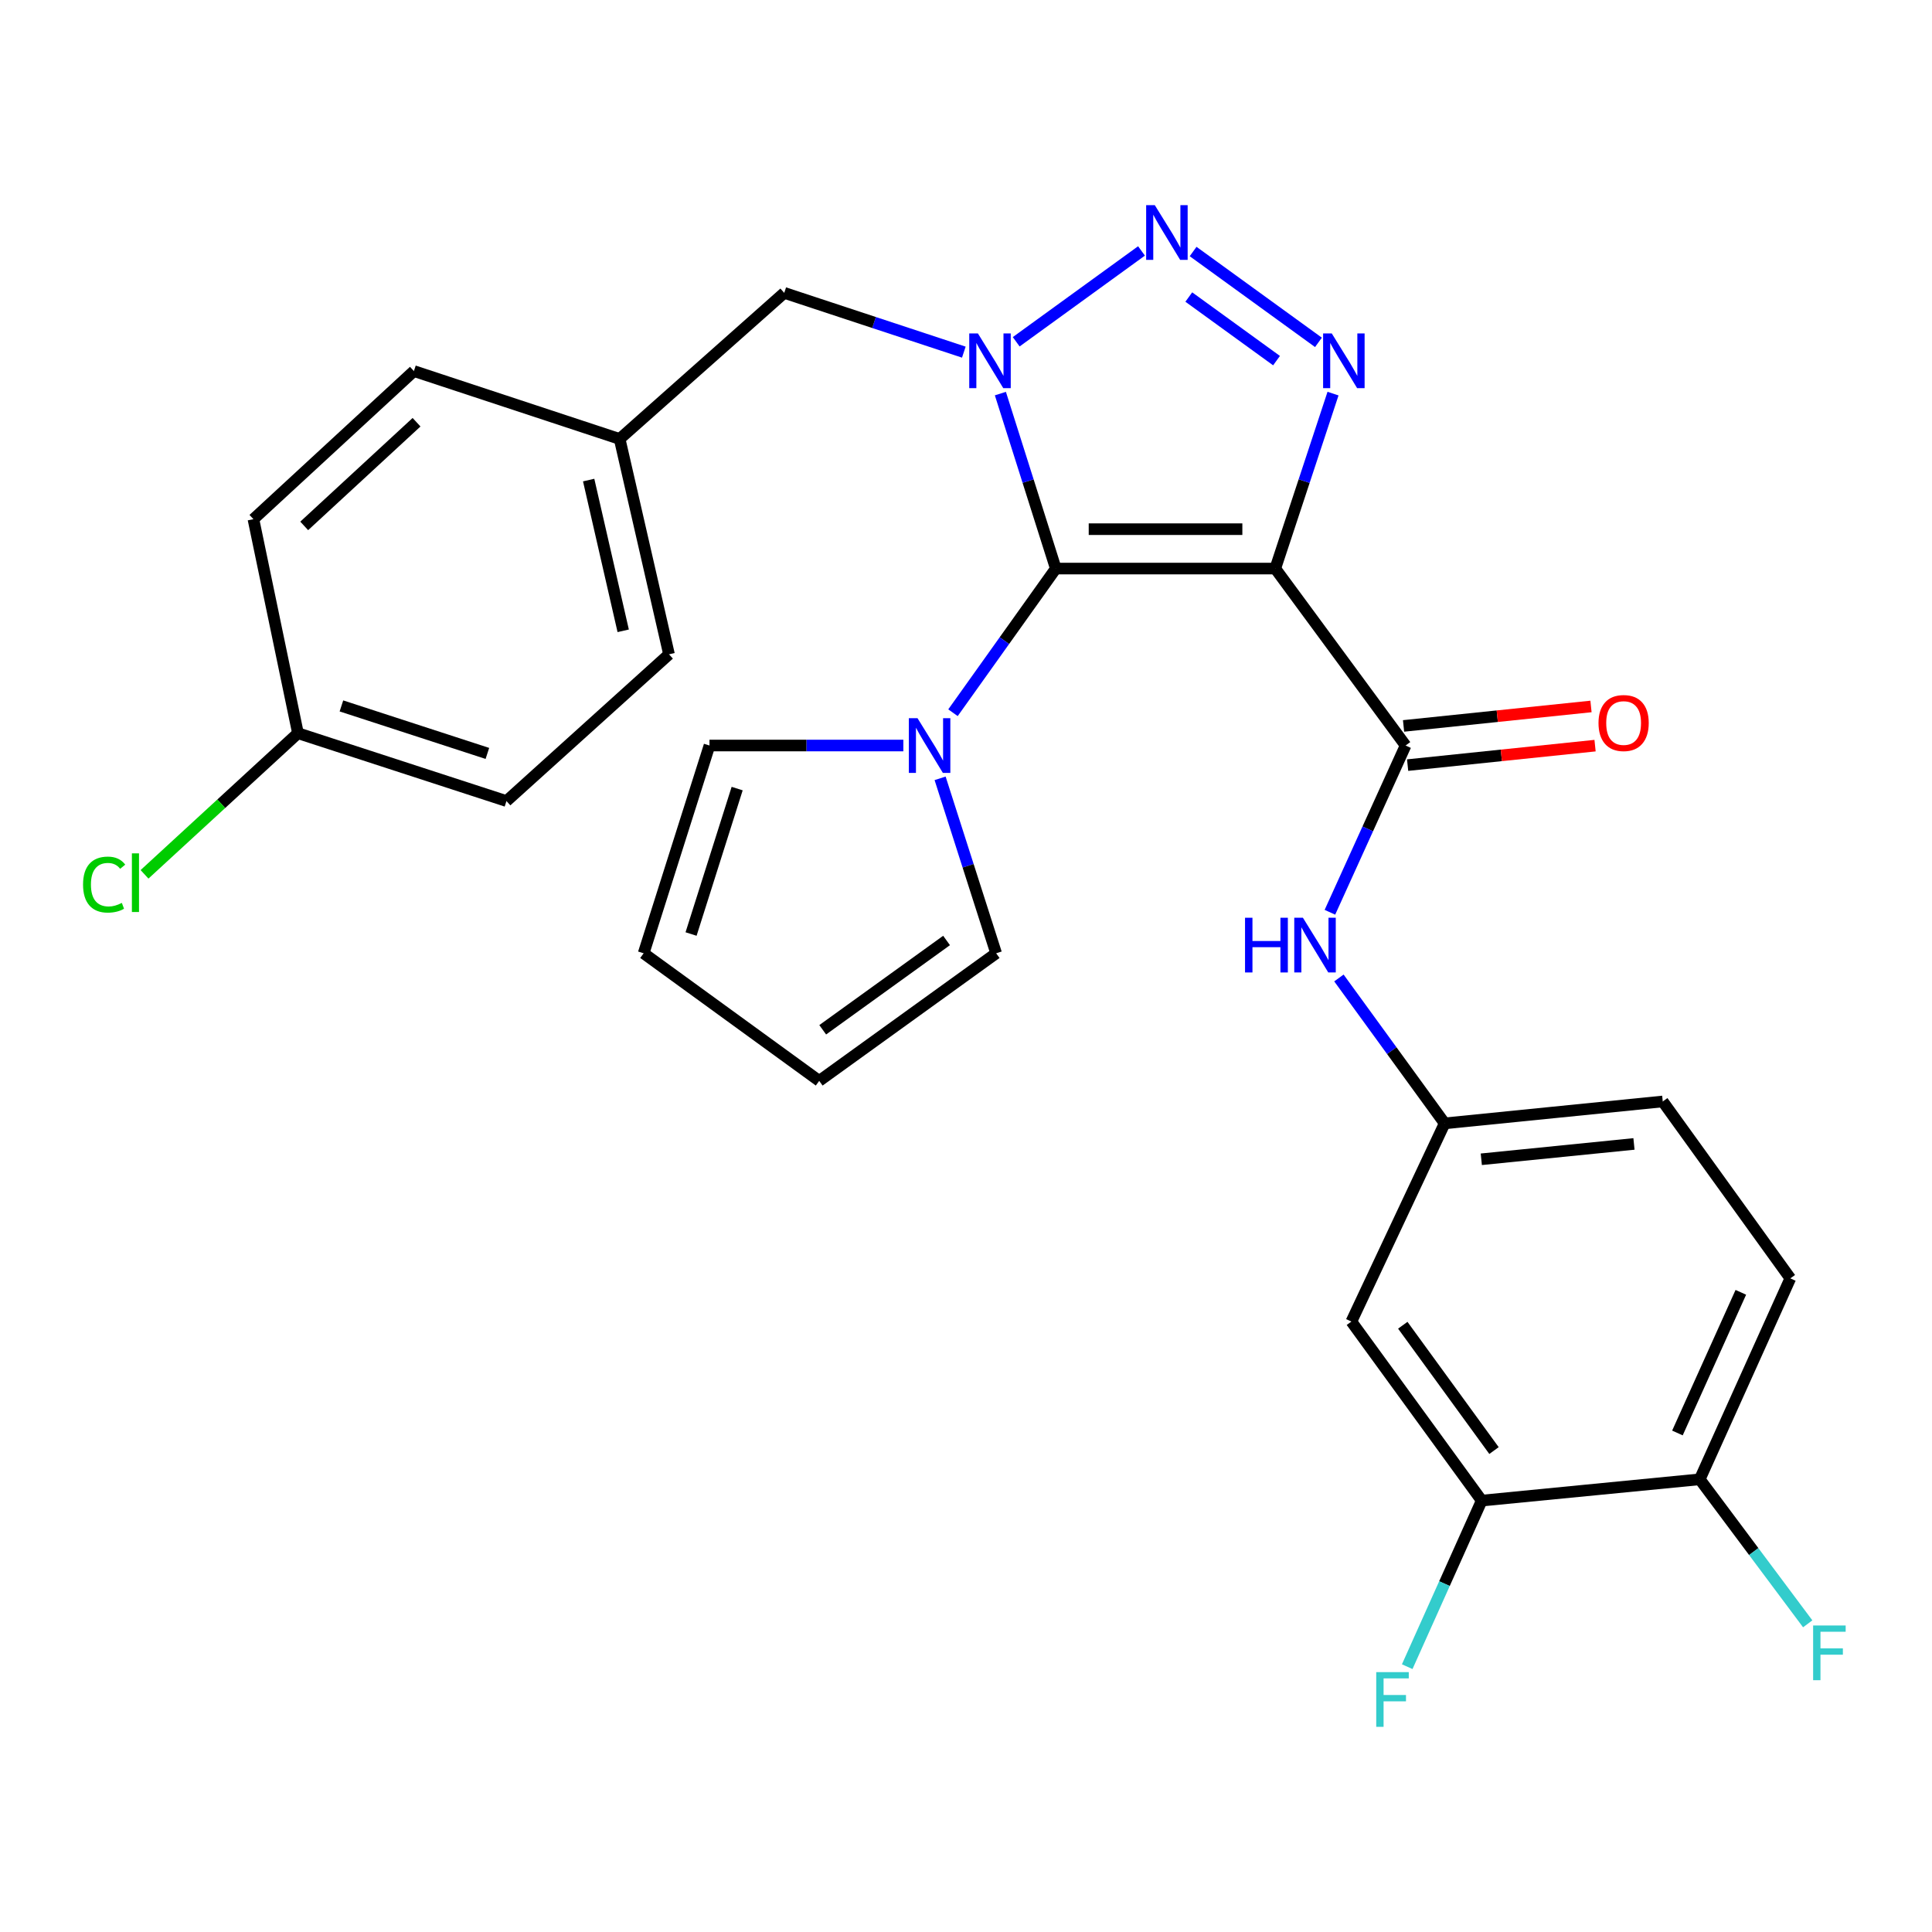 <?xml version='1.0' encoding='iso-8859-1'?>
<svg version='1.1' baseProfile='full'
              xmlns='http://www.w3.org/2000/svg'
                      xmlns:rdkit='http://www.rdkit.org/xml'
                      xmlns:xlink='http://www.w3.org/1999/xlink'
                  xml:space='preserve'
width='1000px' height='1000px' viewBox='0 0 1000 1000'>
<!-- END OF HEADER -->
<rect style='opacity:1.0;fill:#FFFFFF;stroke:none' width='1000' height='1000' x='0' y='0'> </rect>
<path class='bond-0' d='M 546.479,294.289 L 532.138,249.004' style='fill:none;fill-rule:evenodd;stroke:#000000;stroke-width:6px;stroke-linecap:butt;stroke-linejoin:miter;stroke-opacity:1' />
<path class='bond-0' d='M 532.138,249.004 L 517.796,203.719' style='fill:none;fill-rule:evenodd;stroke:#0000FF;stroke-width:6px;stroke-linecap:butt;stroke-linejoin:miter;stroke-opacity:1' />
<path class='bond-1' d='M 546.479,294.289 L 660.078,294.289' style='fill:none;fill-rule:evenodd;stroke:#000000;stroke-width:6px;stroke-linecap:butt;stroke-linejoin:miter;stroke-opacity:1' />
<path class='bond-1' d='M 563.519,273.9 L 643.039,273.9' style='fill:none;fill-rule:evenodd;stroke:#000000;stroke-width:6px;stroke-linecap:butt;stroke-linejoin:miter;stroke-opacity:1' />
<path class='bond-5' d='M 546.479,294.289 L 519.87,331.598' style='fill:none;fill-rule:evenodd;stroke:#000000;stroke-width:6px;stroke-linecap:butt;stroke-linejoin:miter;stroke-opacity:1' />
<path class='bond-5' d='M 519.87,331.598 L 493.261,368.907' style='fill:none;fill-rule:evenodd;stroke:#0000FF;stroke-width:6px;stroke-linecap:butt;stroke-linejoin:miter;stroke-opacity:1' />
<path class='bond-2' d='M 525.986,176.902 L 590.838,129.883' style='fill:none;fill-rule:evenodd;stroke:#0000FF;stroke-width:6px;stroke-linecap:butt;stroke-linejoin:miter;stroke-opacity:1' />
<path class='bond-7' d='M 498.875,182.269 L 452.398,166.93' style='fill:none;fill-rule:evenodd;stroke:#0000FF;stroke-width:6px;stroke-linecap:butt;stroke-linejoin:miter;stroke-opacity:1' />
<path class='bond-7' d='M 452.398,166.93 L 405.922,151.591' style='fill:none;fill-rule:evenodd;stroke:#000000;stroke-width:6px;stroke-linecap:butt;stroke-linejoin:miter;stroke-opacity:1' />
<path class='bond-3' d='M 660.078,294.289 L 675.024,249.01' style='fill:none;fill-rule:evenodd;stroke:#000000;stroke-width:6px;stroke-linecap:butt;stroke-linejoin:miter;stroke-opacity:1' />
<path class='bond-3' d='M 675.024,249.01 L 689.969,203.73' style='fill:none;fill-rule:evenodd;stroke:#0000FF;stroke-width:6px;stroke-linecap:butt;stroke-linejoin:miter;stroke-opacity:1' />
<path class='bond-4' d='M 660.078,294.289 L 727.531,385.88' style='fill:none;fill-rule:evenodd;stroke:#000000;stroke-width:6px;stroke-linecap:butt;stroke-linejoin:miter;stroke-opacity:1' />
<path class='bond-28' d='M 617.555,130.185 L 682.428,177.208' style='fill:none;fill-rule:evenodd;stroke:#0000FF;stroke-width:6px;stroke-linecap:butt;stroke-linejoin:miter;stroke-opacity:1' />
<path class='bond-28' d='M 615.32,153.747 L 660.732,186.663' style='fill:none;fill-rule:evenodd;stroke:#0000FF;stroke-width:6px;stroke-linecap:butt;stroke-linejoin:miter;stroke-opacity:1' />
<path class='bond-6' d='M 727.531,385.88 L 707.947,429.033' style='fill:none;fill-rule:evenodd;stroke:#000000;stroke-width:6px;stroke-linecap:butt;stroke-linejoin:miter;stroke-opacity:1' />
<path class='bond-6' d='M 707.947,429.033 L 688.362,472.187' style='fill:none;fill-rule:evenodd;stroke:#0000FF;stroke-width:6px;stroke-linecap:butt;stroke-linejoin:miter;stroke-opacity:1' />
<path class='bond-13' d='M 728.585,396.02 L 777.092,390.98' style='fill:none;fill-rule:evenodd;stroke:#000000;stroke-width:6px;stroke-linecap:butt;stroke-linejoin:miter;stroke-opacity:1' />
<path class='bond-13' d='M 777.092,390.98 L 825.6,385.941' style='fill:none;fill-rule:evenodd;stroke:#FF0000;stroke-width:6px;stroke-linecap:butt;stroke-linejoin:miter;stroke-opacity:1' />
<path class='bond-13' d='M 726.478,375.74 L 774.985,370.701' style='fill:none;fill-rule:evenodd;stroke:#000000;stroke-width:6px;stroke-linecap:butt;stroke-linejoin:miter;stroke-opacity:1' />
<path class='bond-13' d='M 774.985,370.701 L 823.493,365.662' style='fill:none;fill-rule:evenodd;stroke:#FF0000;stroke-width:6px;stroke-linecap:butt;stroke-linejoin:miter;stroke-opacity:1' />
<path class='bond-11' d='M 486.596,402.863 L 501.099,448.141' style='fill:none;fill-rule:evenodd;stroke:#0000FF;stroke-width:6px;stroke-linecap:butt;stroke-linejoin:miter;stroke-opacity:1' />
<path class='bond-11' d='M 501.099,448.141 L 515.602,493.419' style='fill:none;fill-rule:evenodd;stroke:#000000;stroke-width:6px;stroke-linecap:butt;stroke-linejoin:miter;stroke-opacity:1' />
<path class='bond-12' d='M 467.568,385.88 L 417.398,385.88' style='fill:none;fill-rule:evenodd;stroke:#0000FF;stroke-width:6px;stroke-linecap:butt;stroke-linejoin:miter;stroke-opacity:1' />
<path class='bond-12' d='M 417.398,385.88 L 367.228,385.88' style='fill:none;fill-rule:evenodd;stroke:#000000;stroke-width:6px;stroke-linecap:butt;stroke-linejoin:miter;stroke-opacity:1' />
<path class='bond-10' d='M 693.02,506.195 L 720.385,543.824' style='fill:none;fill-rule:evenodd;stroke:#0000FF;stroke-width:6px;stroke-linecap:butt;stroke-linejoin:miter;stroke-opacity:1' />
<path class='bond-10' d='M 720.385,543.824 L 747.75,581.453' style='fill:none;fill-rule:evenodd;stroke:#000000;stroke-width:6px;stroke-linecap:butt;stroke-linejoin:miter;stroke-opacity:1' />
<path class='bond-18' d='M 405.922,151.591 L 320.731,227.21' style='fill:none;fill-rule:evenodd;stroke:#000000;stroke-width:6px;stroke-linecap:butt;stroke-linejoin:miter;stroke-opacity:1' />
<path class='bond-8' d='M 766.927,776.709 L 699.474,684.042' style='fill:none;fill-rule:evenodd;stroke:#000000;stroke-width:6px;stroke-linecap:butt;stroke-linejoin:miter;stroke-opacity:1' />
<path class='bond-8' d='M 773.293,750.81 L 726.076,685.943' style='fill:none;fill-rule:evenodd;stroke:#000000;stroke-width:6px;stroke-linecap:butt;stroke-linejoin:miter;stroke-opacity:1' />
<path class='bond-19' d='M 766.927,776.709 L 747.65,819.689' style='fill:none;fill-rule:evenodd;stroke:#000000;stroke-width:6px;stroke-linecap:butt;stroke-linejoin:miter;stroke-opacity:1' />
<path class='bond-19' d='M 747.65,819.689 L 728.373,862.669' style='fill:none;fill-rule:evenodd;stroke:#33CCCC;stroke-width:6px;stroke-linecap:butt;stroke-linejoin:miter;stroke-opacity:1' />
<path class='bond-31' d='M 766.927,776.709 L 879.79,765.688' style='fill:none;fill-rule:evenodd;stroke:#000000;stroke-width:6px;stroke-linecap:butt;stroke-linejoin:miter;stroke-opacity:1' />
<path class='bond-9' d='M 699.474,684.042 L 747.75,581.453' style='fill:none;fill-rule:evenodd;stroke:#000000;stroke-width:6px;stroke-linecap:butt;stroke-linejoin:miter;stroke-opacity:1' />
<path class='bond-20' d='M 747.75,581.453 L 860.636,570.115' style='fill:none;fill-rule:evenodd;stroke:#000000;stroke-width:6px;stroke-linecap:butt;stroke-linejoin:miter;stroke-opacity:1' />
<path class='bond-20' d='M 766.72,600.039 L 845.74,592.102' style='fill:none;fill-rule:evenodd;stroke:#000000;stroke-width:6px;stroke-linecap:butt;stroke-linejoin:miter;stroke-opacity:1' />
<path class='bond-16' d='M 515.602,493.419 L 424.022,559.456' style='fill:none;fill-rule:evenodd;stroke:#000000;stroke-width:6px;stroke-linecap:butt;stroke-linejoin:miter;stroke-opacity:1' />
<path class='bond-16' d='M 489.94,486.787 L 425.834,533.013' style='fill:none;fill-rule:evenodd;stroke:#000000;stroke-width:6px;stroke-linecap:butt;stroke-linejoin:miter;stroke-opacity:1' />
<path class='bond-15' d='M 367.228,385.88 L 333.145,493.419' style='fill:none;fill-rule:evenodd;stroke:#000000;stroke-width:6px;stroke-linecap:butt;stroke-linejoin:miter;stroke-opacity:1' />
<path class='bond-15' d='M 381.552,408.171 L 357.694,483.448' style='fill:none;fill-rule:evenodd;stroke:#000000;stroke-width:6px;stroke-linecap:butt;stroke-linejoin:miter;stroke-opacity:1' />
<path class='bond-14' d='M 879.79,765.688 L 926.672,661.683' style='fill:none;fill-rule:evenodd;stroke:#000000;stroke-width:6px;stroke-linecap:butt;stroke-linejoin:miter;stroke-opacity:1' />
<path class='bond-14' d='M 868.235,741.708 L 901.052,668.905' style='fill:none;fill-rule:evenodd;stroke:#000000;stroke-width:6px;stroke-linecap:butt;stroke-linejoin:miter;stroke-opacity:1' />
<path class='bond-22' d='M 879.79,765.688 L 907.729,803.088' style='fill:none;fill-rule:evenodd;stroke:#000000;stroke-width:6px;stroke-linecap:butt;stroke-linejoin:miter;stroke-opacity:1' />
<path class='bond-22' d='M 907.729,803.088 L 935.668,840.488' style='fill:none;fill-rule:evenodd;stroke:#33CCCC;stroke-width:6px;stroke-linecap:butt;stroke-linejoin:miter;stroke-opacity:1' />
<path class='bond-29' d='M 333.145,493.419 L 424.022,559.456' style='fill:none;fill-rule:evenodd;stroke:#000000;stroke-width:6px;stroke-linecap:butt;stroke-linejoin:miter;stroke-opacity:1' />
<path class='bond-17' d='M 926.672,661.683 L 860.636,570.115' style='fill:none;fill-rule:evenodd;stroke:#000000;stroke-width:6px;stroke-linecap:butt;stroke-linejoin:miter;stroke-opacity:1' />
<path class='bond-24' d='M 320.731,227.21 L 214.234,192.062' style='fill:none;fill-rule:evenodd;stroke:#000000;stroke-width:6px;stroke-linecap:butt;stroke-linejoin:miter;stroke-opacity:1' />
<path class='bond-25' d='M 320.731,227.21 L 346.273,338.669' style='fill:none;fill-rule:evenodd;stroke:#000000;stroke-width:6px;stroke-linecap:butt;stroke-linejoin:miter;stroke-opacity:1' />
<path class='bond-25' d='M 304.689,248.483 L 322.568,326.504' style='fill:none;fill-rule:evenodd;stroke:#000000;stroke-width:6px;stroke-linecap:butt;stroke-linejoin:miter;stroke-opacity:1' />
<path class='bond-21' d='M 154.223,379.503 L 262.147,414.628' style='fill:none;fill-rule:evenodd;stroke:#000000;stroke-width:6px;stroke-linecap:butt;stroke-linejoin:miter;stroke-opacity:1' />
<path class='bond-21' d='M 176.721,365.384 L 252.268,389.971' style='fill:none;fill-rule:evenodd;stroke:#000000;stroke-width:6px;stroke-linecap:butt;stroke-linejoin:miter;stroke-opacity:1' />
<path class='bond-23' d='M 154.223,379.503 L 114.514,416.03' style='fill:none;fill-rule:evenodd;stroke:#000000;stroke-width:6px;stroke-linecap:butt;stroke-linejoin:miter;stroke-opacity:1' />
<path class='bond-23' d='M 114.514,416.03 L 74.805,452.557' style='fill:none;fill-rule:evenodd;stroke:#00CC00;stroke-width:6px;stroke-linecap:butt;stroke-linejoin:miter;stroke-opacity:1' />
<path class='bond-30' d='M 154.223,379.503 L 131.172,268.724' style='fill:none;fill-rule:evenodd;stroke:#000000;stroke-width:6px;stroke-linecap:butt;stroke-linejoin:miter;stroke-opacity:1' />
<path class='bond-27' d='M 214.234,192.062 L 131.172,268.724' style='fill:none;fill-rule:evenodd;stroke:#000000;stroke-width:6px;stroke-linecap:butt;stroke-linejoin:miter;stroke-opacity:1' />
<path class='bond-27' d='M 215.603,218.544 L 157.46,272.207' style='fill:none;fill-rule:evenodd;stroke:#000000;stroke-width:6px;stroke-linecap:butt;stroke-linejoin:miter;stroke-opacity:1' />
<path class='bond-26' d='M 346.273,338.669 L 262.147,414.628' style='fill:none;fill-rule:evenodd;stroke:#000000;stroke-width:6px;stroke-linecap:butt;stroke-linejoin:miter;stroke-opacity:1' />
<path  class='atom-1' d='M 506.159 172.579
L 515.439 187.579
Q 516.359 189.059, 517.839 191.739
Q 519.319 194.419, 519.399 194.579
L 519.399 172.579
L 523.159 172.579
L 523.159 200.899
L 519.279 200.899
L 509.319 184.499
Q 508.159 182.579, 506.919 180.379
Q 505.719 178.179, 505.359 177.499
L 505.359 200.899
L 501.679 200.899
L 501.679 172.579
L 506.159 172.579
' fill='#0000FF'/>
<path  class='atom-3' d='M 597.727 106.191
L 607.007 121.191
Q 607.927 122.671, 609.407 125.351
Q 610.887 128.031, 610.967 128.191
L 610.967 106.191
L 614.727 106.191
L 614.727 134.511
L 610.847 134.511
L 600.887 118.111
Q 599.727 116.191, 598.487 113.991
Q 597.287 111.791, 596.927 111.111
L 596.927 134.511
L 593.247 134.511
L 593.247 106.191
L 597.727 106.191
' fill='#0000FF'/>
<path  class='atom-4' d='M 689.318 172.579
L 698.598 187.579
Q 699.518 189.059, 700.998 191.739
Q 702.478 194.419, 702.558 194.579
L 702.558 172.579
L 706.318 172.579
L 706.318 200.899
L 702.438 200.899
L 692.478 184.499
Q 691.318 182.579, 690.078 180.379
Q 688.878 178.179, 688.518 177.499
L 688.518 200.899
L 684.838 200.899
L 684.838 172.579
L 689.318 172.579
' fill='#0000FF'/>
<path  class='atom-6' d='M 474.896 371.72
L 484.176 386.72
Q 485.096 388.2, 486.576 390.88
Q 488.056 393.56, 488.136 393.72
L 488.136 371.72
L 491.896 371.72
L 491.896 400.04
L 488.016 400.04
L 478.056 383.64
Q 476.896 381.72, 475.656 379.52
Q 474.456 377.32, 474.096 376.64
L 474.096 400.04
L 470.416 400.04
L 470.416 371.72
L 474.896 371.72
' fill='#0000FF'/>
<path  class='atom-7' d='M 644.428 475.023
L 648.268 475.023
L 648.268 487.063
L 662.748 487.063
L 662.748 475.023
L 666.588 475.023
L 666.588 503.343
L 662.748 503.343
L 662.748 490.263
L 648.268 490.263
L 648.268 503.343
L 644.428 503.343
L 644.428 475.023
' fill='#0000FF'/>
<path  class='atom-7' d='M 674.388 475.023
L 683.668 490.023
Q 684.588 491.503, 686.068 494.183
Q 687.548 496.863, 687.628 497.023
L 687.628 475.023
L 691.388 475.023
L 691.388 503.343
L 687.508 503.343
L 677.548 486.943
Q 676.388 485.023, 675.148 482.823
Q 673.948 480.623, 673.588 479.943
L 673.588 503.343
L 669.908 503.343
L 669.908 475.023
L 674.388 475.023
' fill='#0000FF'/>
<path  class='atom-14' d='M 827.383 374.236
Q 827.383 367.436, 830.743 363.636
Q 834.103 359.836, 840.383 359.836
Q 846.663 359.836, 850.023 363.636
Q 853.383 367.436, 853.383 374.236
Q 853.383 381.116, 849.983 385.036
Q 846.583 388.916, 840.383 388.916
Q 834.143 388.916, 830.743 385.036
Q 827.383 381.156, 827.383 374.236
M 840.383 385.716
Q 844.703 385.716, 847.023 382.836
Q 849.383 379.916, 849.383 374.236
Q 849.383 368.676, 847.023 365.876
Q 844.703 363.036, 840.383 363.036
Q 836.063 363.036, 833.703 365.836
Q 831.383 368.636, 831.383 374.236
Q 831.383 379.956, 833.703 382.836
Q 836.063 385.716, 840.383 385.716
' fill='#FF0000'/>
<path  class='atom-20' d='M 712.338 865.489
L 729.178 865.489
L 729.178 868.729
L 716.138 868.729
L 716.138 877.329
L 727.738 877.329
L 727.738 880.609
L 716.138 880.609
L 716.138 893.809
L 712.338 893.809
L 712.338 865.489
' fill='#33CCCC'/>
<path  class='atom-23' d='M 938.471 841.351
L 955.311 841.351
L 955.311 844.591
L 942.271 844.591
L 942.271 853.191
L 953.871 853.191
L 953.871 856.471
L 942.271 856.471
L 942.271 869.671
L 938.471 869.671
L 938.471 841.351
' fill='#33CCCC'/>
<path  class='atom-24' d='M 42.988 457.858
Q 42.988 450.818, 46.268 447.138
Q 49.588 443.418, 55.868 443.418
Q 61.708 443.418, 64.828 447.538
L 62.188 449.698
Q 59.908 446.698, 55.868 446.698
Q 51.588 446.698, 49.308 449.578
Q 47.068 452.418, 47.068 457.858
Q 47.068 463.458, 49.388 466.338
Q 51.748 469.218, 56.308 469.218
Q 59.428 469.218, 63.068 467.338
L 64.188 470.338
Q 62.708 471.298, 60.468 471.858
Q 58.228 472.418, 55.748 472.418
Q 49.588 472.418, 46.268 468.658
Q 42.988 464.898, 42.988 457.858
' fill='#00CC00'/>
<path  class='atom-24' d='M 68.268 441.698
L 71.948 441.698
L 71.948 472.058
L 68.268 472.058
L 68.268 441.698
' fill='#00CC00'/>
</svg>
